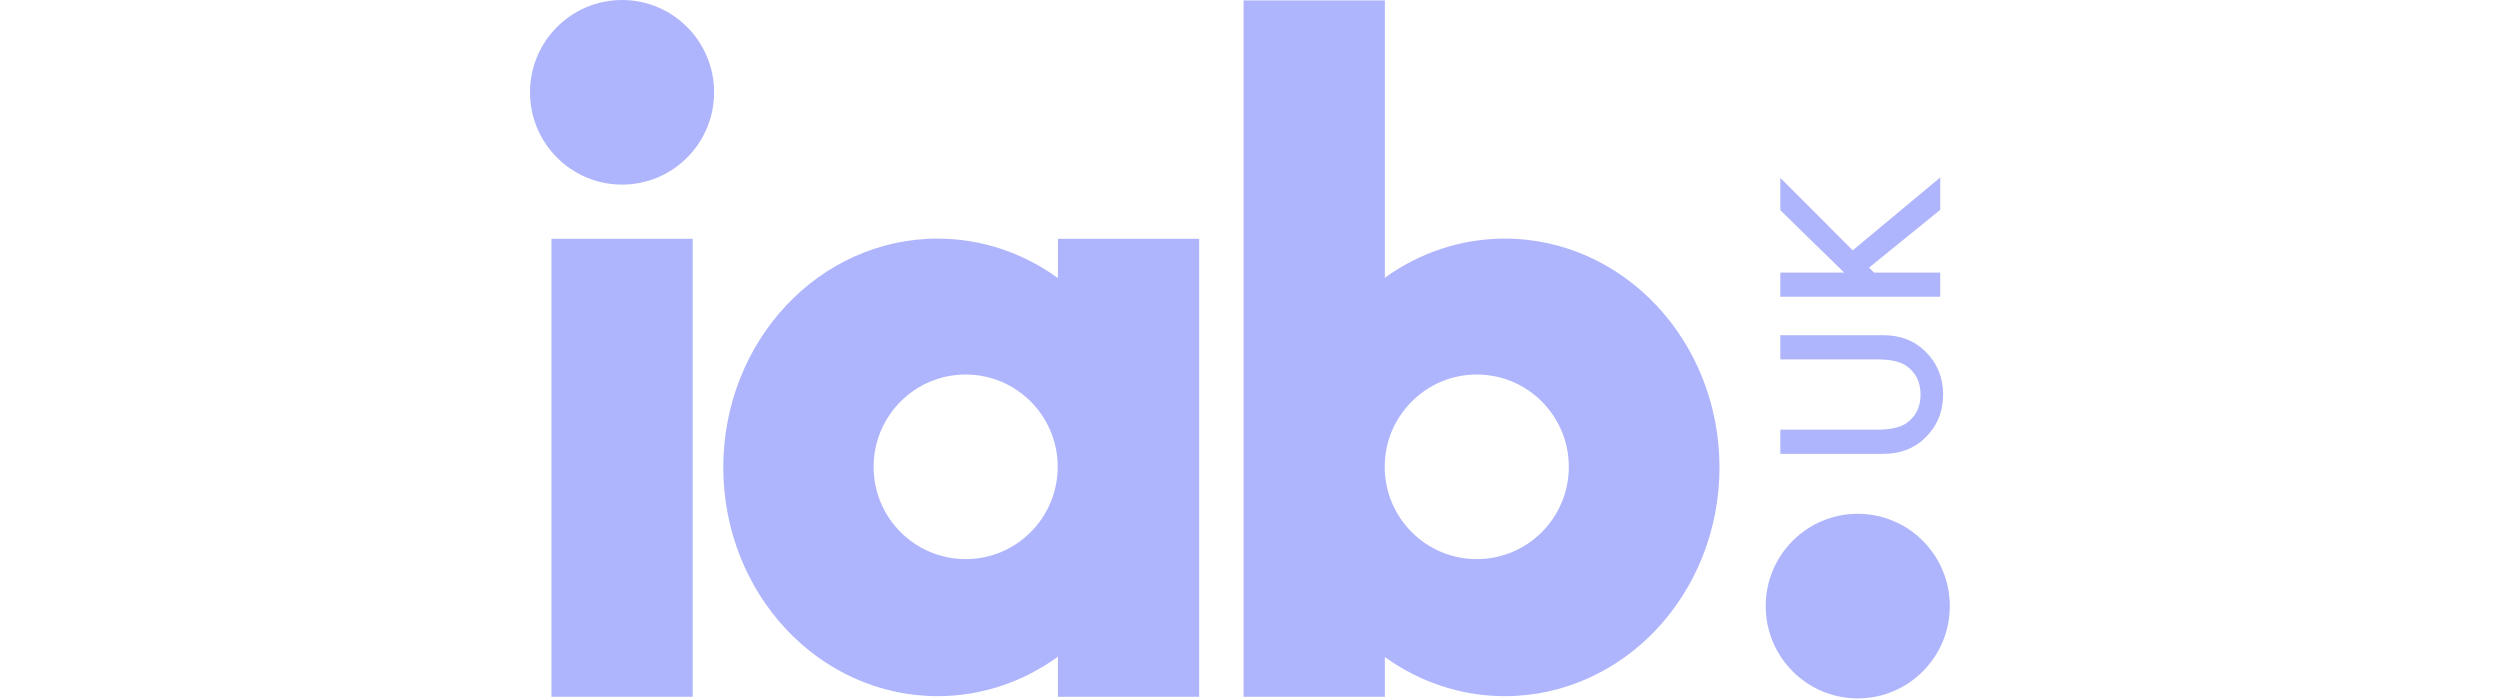 <?xml version="1.0" encoding="utf-8"?>
<svg xmlns="http://www.w3.org/2000/svg" width="250" height="70" viewBox="0 0 250 70" fill="none">
<path d="M165.665 30.562C161.8 26.434 156.392 23.857 150.486 23.861C146.06 23.859 141.913 25.306 138.486 27.769V0.04H124.357V69.679H138.486V65.707C141.907 68.169 146.051 69.616 150.475 69.616H150.486C156.392 69.619 161.8 67.045 165.665 62.916C169.536 58.798 171.953 53.033 171.948 46.739C171.953 40.443 169.536 34.678 165.665 30.562ZM147.676 55.912C142.241 55.912 137.908 51.187 138.533 45.612C139.008 41.382 142.424 37.968 146.645 37.51C152.194 36.906 156.882 41.244 156.882 46.683C156.882 51.779 152.762 55.912 147.676 55.912Z" fill="#AFB5FC"/>
<path d="M105.792 23.881V27.807C102.362 25.32 98.202 23.858 93.759 23.862C87.863 23.858 82.462 26.433 78.606 30.562C74.737 34.679 72.323 40.443 72.328 46.738C72.323 53.032 74.737 58.797 78.606 62.915C82.462 67.045 87.863 69.618 93.759 69.616H93.772C98.209 69.616 102.365 68.154 105.791 65.671V69.678H119.918V23.881H105.792ZM96.566 55.911C91.48 55.911 87.362 51.778 87.362 46.682C87.362 41.583 91.48 37.453 96.566 37.453C101.648 37.453 105.77 41.583 105.77 46.682C105.77 51.778 101.648 55.911 96.566 55.911Z" fill="#AFB5FC"/>
<path d="M185.776 51.38C180.691 51.38 176.57 55.512 176.57 60.609C176.57 65.706 180.691 69.84 185.776 69.84C190.86 69.84 194.981 65.706 194.981 60.609C194.981 55.512 190.86 51.38 185.776 51.38Z" fill="#AFB5FC"/>
<path d="M62.206 0C57.122 0 53 4.132 53 9.23C53 14.326 57.122 18.461 62.206 18.461C67.291 18.461 71.41 14.326 71.41 9.23C71.41 4.133 67.291 0 62.206 0Z" fill="#AFB5FC"/>
<path d="M69.269 23.882H55.145V69.678H69.269V23.882Z" fill="#AFB5FC"/>
<path d="M178.033 42.968H187.664C189.039 42.968 190.043 42.743 190.678 42.293C191.597 41.621 192.056 40.677 192.056 39.458C192.056 38.232 191.597 37.284 190.678 36.613C190.063 36.163 189.059 35.938 187.664 35.938H178.033V33.518H188.327C190.011 33.518 191.399 34.044 192.49 35.096C193.706 36.28 194.313 37.734 194.313 39.458C194.313 41.182 193.706 42.632 192.49 43.809C191.4 44.861 190.011 45.387 188.327 45.387H178.033V42.968Z" fill="#AFB5FC"/>
<path d="M184.413 27.257L178.033 21.016V17.787L185.272 25.035L194.023 17.745V20.985L186.909 26.759L187.406 27.257H194.023V29.676H178.033V27.257H184.413Z" fill="#AFB5FC"/>
</svg>